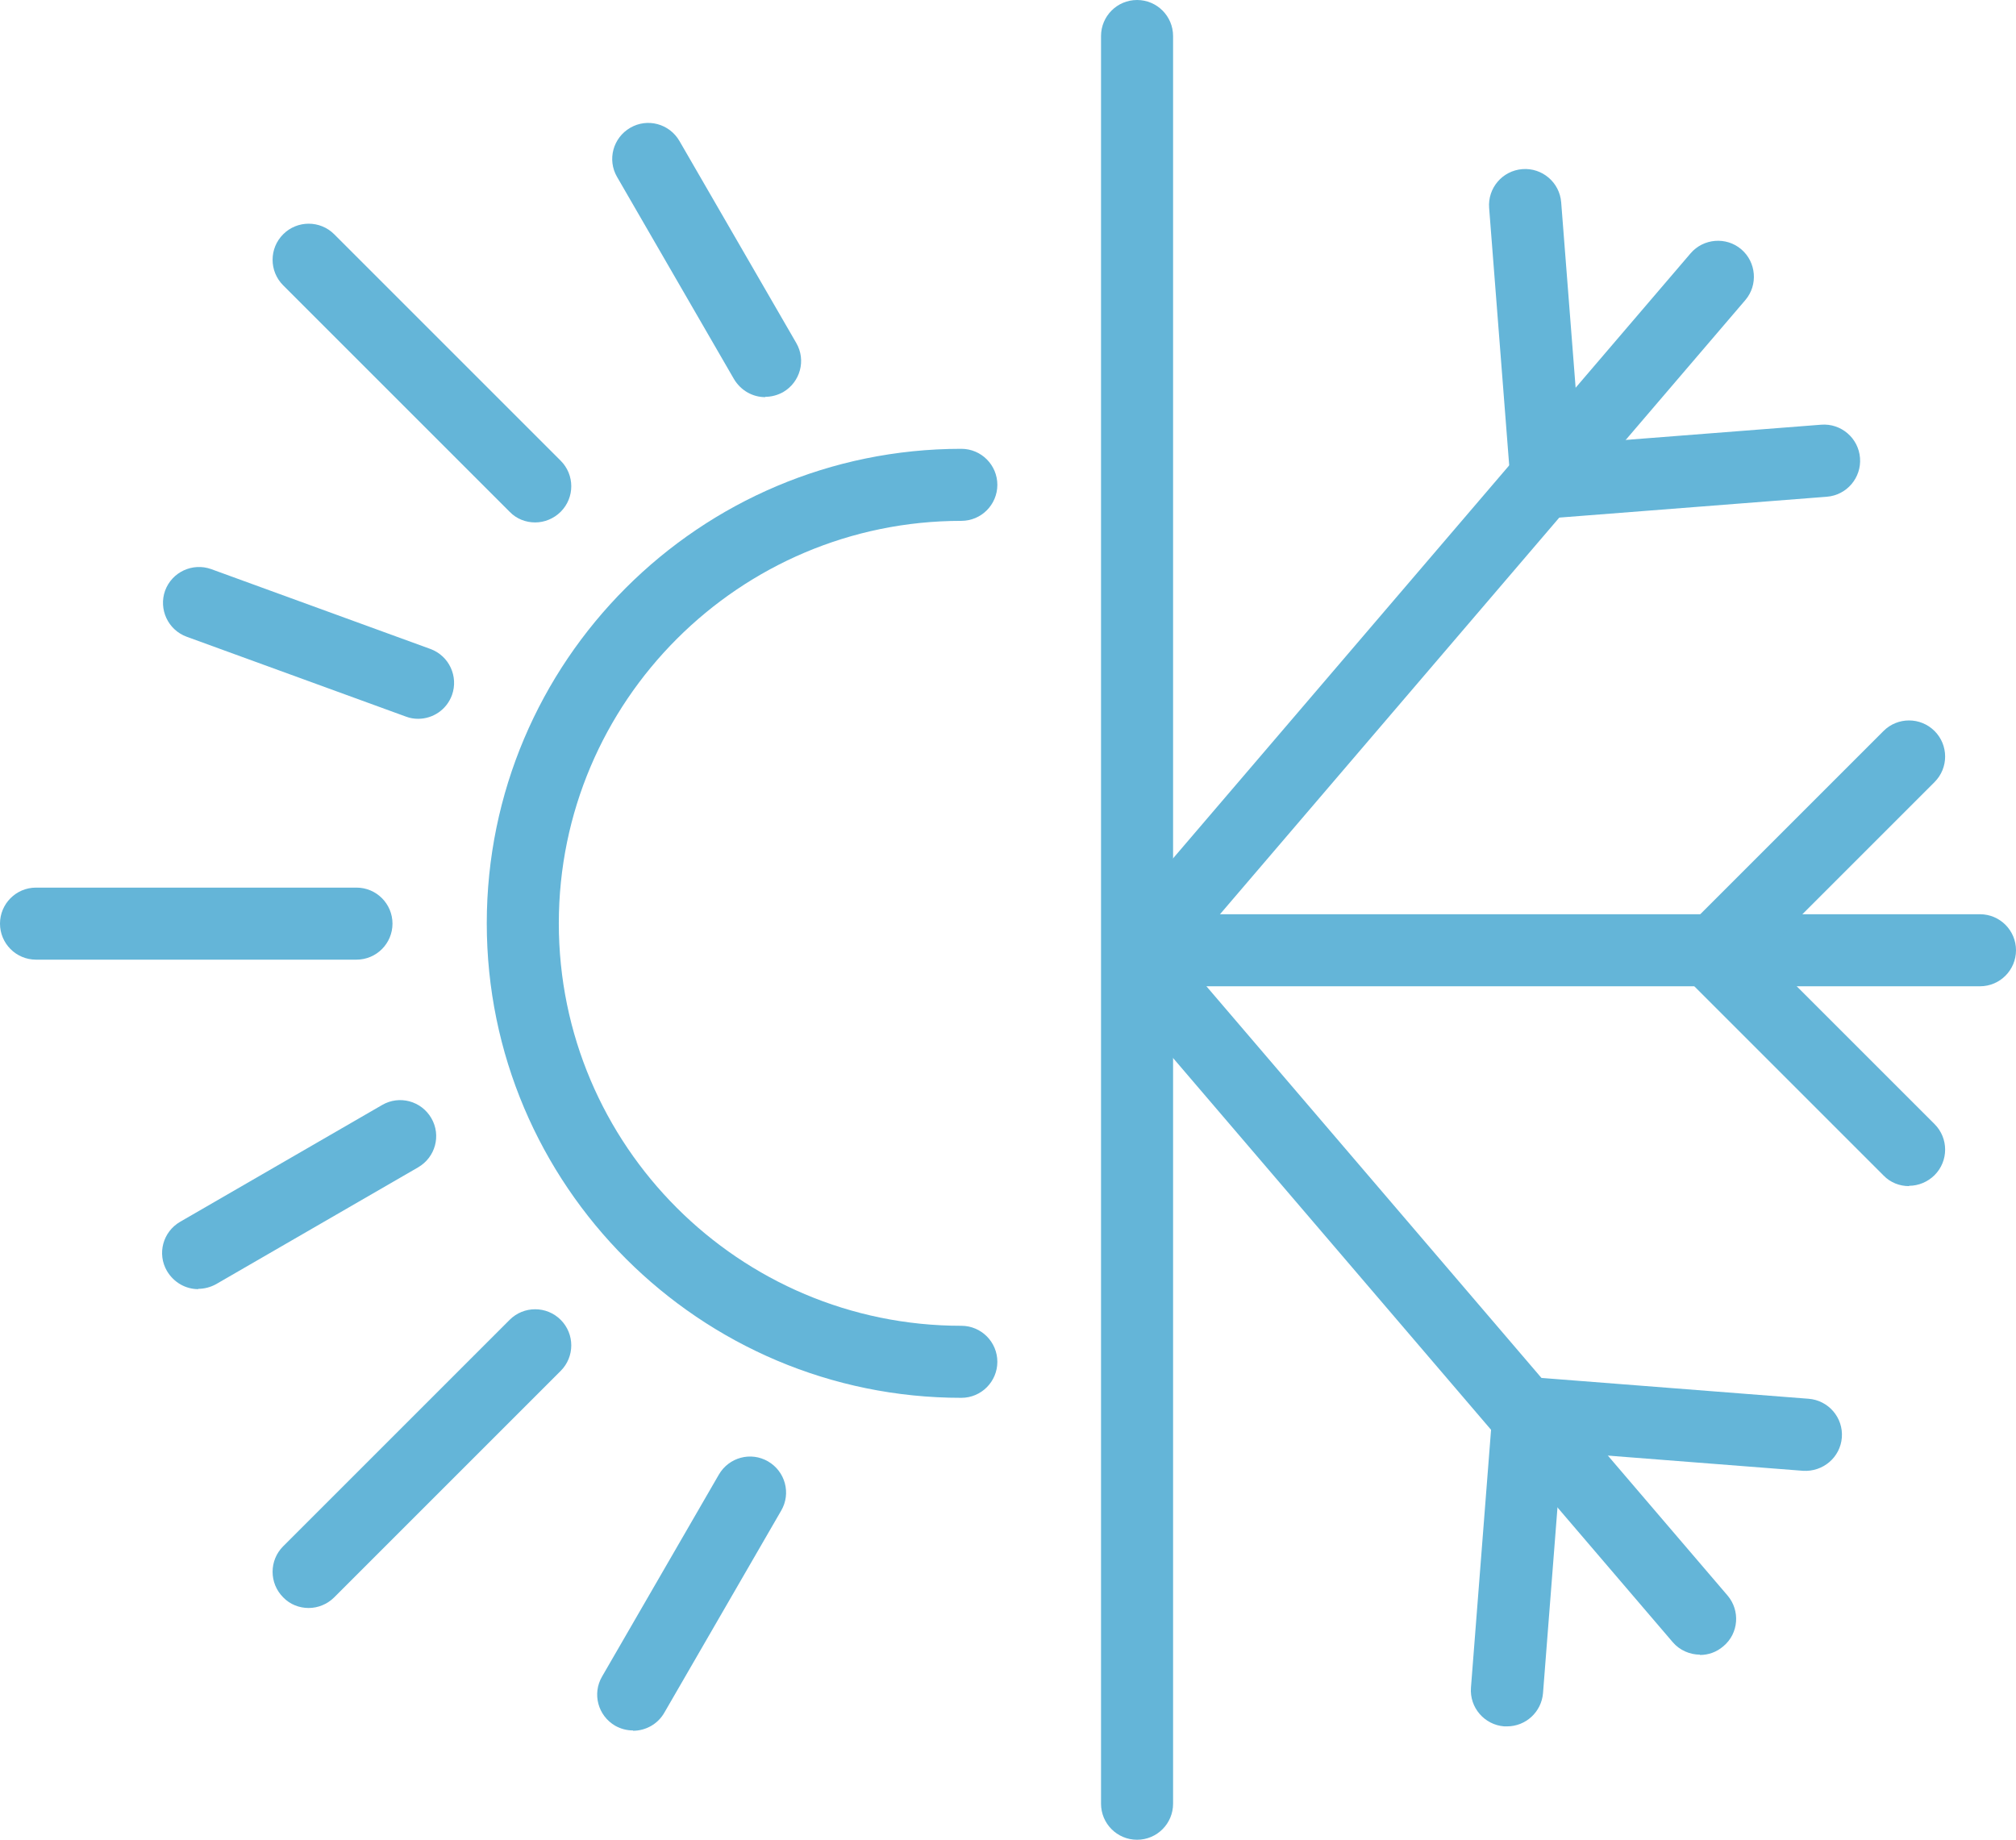 <?xml version="1.0" encoding="UTF-8"?>
<svg id="Icons" xmlns="http://www.w3.org/2000/svg" viewBox="0 0 64.36 58.74">
  <defs>
    <style>
      .cls-1 {
        fill: #64b5d8;
      }
    </style>
  </defs>
  <g>
    <path class="cls-1" d="m63.21,31.49h-26.19c-.64,0-1.15-.52-1.15-1.15s.51-1.15,1.15-1.15h26.19c.64,0,1.15.52,1.15,1.15s-.51,1.15-1.15,1.15Z"/>
    <path class="cls-1" d="m60.94,37.87c-.29,0-.59-.11-.81-.34l-6.28-6.28c-.45-.45-.45-1.18,0-1.63l6.28-6.28c.45-.45,1.18-.45,1.63,0s.45,1.18,0,1.63l-5.46,5.46,5.46,5.46c.45.45.45,1.18,0,1.63-.22.22-.52.34-.81.34Z"/>
  </g>
  <g>
    <path class="cls-1" d="m37.83,29.89c-.26,0-.53-.09-.75-.28-.48-.41-.54-1.14-.13-1.62l17.02-19.9c.41-.48,1.14-.54,1.62-.13.48.41.54,1.14.13,1.62l-17.02,19.9c-.23.27-.55.4-.87.4Z"/>
    <path class="cls-1" d="m49.38,16.55c-.59,0-1.1-.46-1.15-1.06l-.69-8.85c-.05-.63.42-1.19,1.06-1.24.63-.05,1.19.42,1.24,1.06l.6,7.7,7.7-.6c.63-.05,1.19.42,1.24,1.06.05.63-.42,1.19-1.06,1.24l-8.85.69s-.06,0-.09,0Z"/>
  </g>
  <g>
    <path class="cls-1" d="m54.27,52.83c-.32,0-.65-.14-.87-.4l-17.02-19.9c-.41-.48-.36-1.21.13-1.62.48-.41,1.21-.36,1.62.13l17.02,19.9c.41.48.36,1.21-.13,1.62-.22.19-.48.28-.75.28Z"/>
    <path class="cls-1" d="m48.11,55.12s-.06,0-.09,0c-.63-.05-1.11-.6-1.06-1.24l.69-8.85c.05-.63.62-1.09,1.24-1.06l8.85.69c.63.05,1.11.6,1.06,1.24-.05.63-.6,1.1-1.24,1.06l-7.7-.6-.6,7.7c-.05.6-.55,1.06-1.15,1.06Z"/>
  </g>
  <g>
    <path class="cls-1" d="m30.69,44.63c-8.35,0-15.15-6.79-15.15-15.15s6.79-15.15,15.15-15.15c.64,0,1.15.52,1.15,1.15s-.51,1.15-1.15,1.15c-7.08,0-12.85,5.76-12.85,12.85s5.76,12.85,12.85,12.85c.64,0,1.15.52,1.15,1.15s-.51,1.15-1.15,1.15Z"/>
    <path class="cls-1" d="m36.3,58.74c-.64,0-1.15-.52-1.15-1.15V1.15c0-.63.51-1.15,1.15-1.15s1.15.52,1.15,1.15v56.44c0,.63-.51,1.15-1.15,1.15Z"/>
    <path class="cls-1" d="m11.38,30.64H1.15C.51,30.64,0,30.12,0,29.49s.51-1.15,1.15-1.15h10.23c.64,0,1.15.52,1.15,1.15s-.51,1.15-1.15,1.15Z"/>
    <path class="cls-1" d="m9.85,51.34c-.29,0-.59-.11-.81-.34-.45-.45-.45-1.18,0-1.63l7.23-7.23c.45-.45,1.18-.45,1.63,0s.45,1.18,0,1.63l-7.23,7.23c-.22.22-.52.34-.81.34Z"/>
    <path class="cls-1" d="m20.21,55.25c-.2,0-.39-.05-.57-.15-.55-.32-.74-1.02-.42-1.57l3.73-6.45c.32-.55,1.02-.74,1.57-.42.55.32.74,1.02.42,1.57l-3.73,6.45c-.21.37-.6.58-1,.58Z"/>
    <path class="cls-1" d="m24.43,12.68c-.4,0-.78-.21-1-.58l-3.73-6.45c-.32-.55-.13-1.25.42-1.57s1.25-.13,1.57.42l3.73,6.45c.32.55.13,1.25-.42,1.57-.18.1-.38.15-.57.15Z"/>
    <path class="cls-1" d="m6.33,41.16c-.4,0-.78-.21-1-.58-.32-.55-.13-1.25.42-1.57l6.45-3.73c.55-.32,1.25-.13,1.57.42.32.55.13,1.25-.42,1.57l-6.45,3.73c-.18.1-.38.15-.57.15Z"/>
    <path class="cls-1" d="m13.35,22.95c-.13,0-.26-.02-.39-.07l-7-2.55c-.6-.22-.9-.88-.69-1.47.22-.6.88-.9,1.47-.69l7,2.55c.6.22.9.88.69,1.47-.17.47-.61.76-1.08.76Z"/>
    <path class="cls-1" d="m17.08,16.68c-.29,0-.59-.11-.81-.34l-7.23-7.23c-.45-.45-.45-1.18,0-1.63.45-.45,1.18-.45,1.63,0l7.23,7.23c.45.45.45,1.18,0,1.63-.22.22-.52.34-.81.34Z"/>
  </g>
</svg>